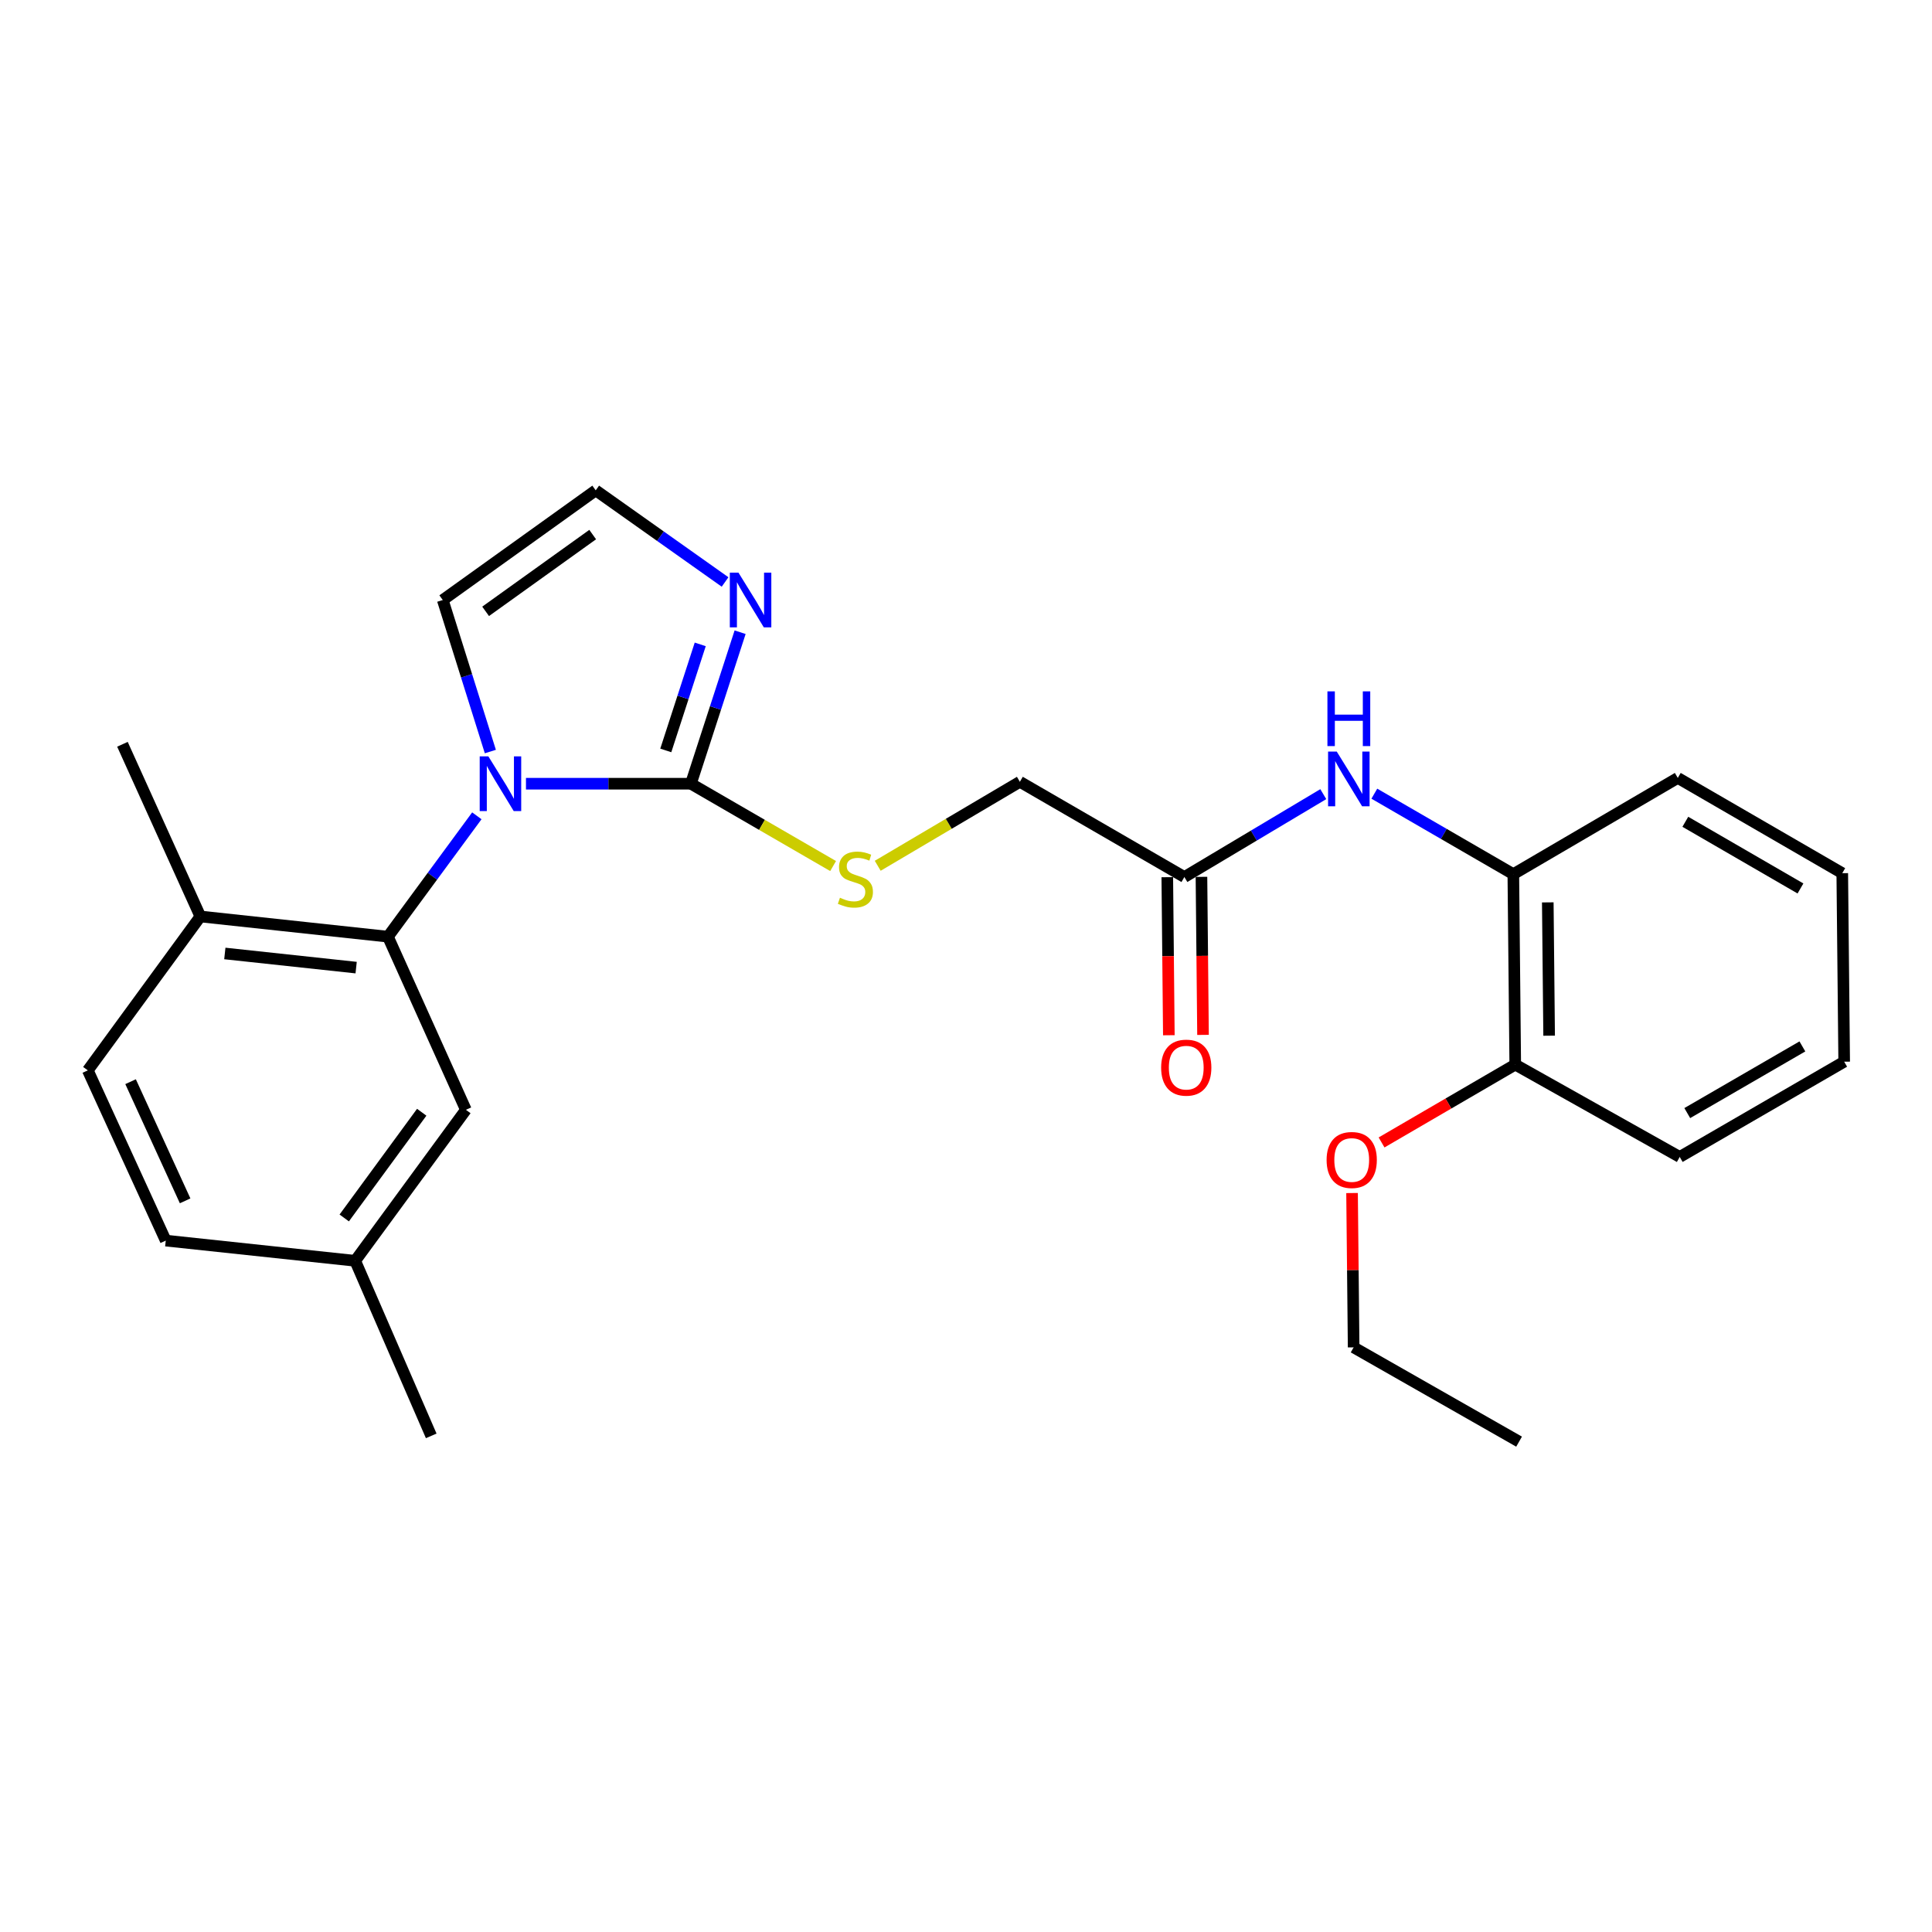 <?xml version='1.0' encoding='iso-8859-1'?>
<svg version='1.1' baseProfile='full'
              xmlns='http://www.w3.org/2000/svg'
                      xmlns:rdkit='http://www.rdkit.org/xml'
                      xmlns:xlink='http://www.w3.org/1999/xlink'
                  xml:space='preserve'
width='1000px' height='1000px' viewBox='0 0 1000 1000'>
<!-- END OF HEADER -->
<rect style='opacity:1.0;fill:#FFFFFF;stroke:none' width='1000' height='1000' x='0' y='0'> </rect>
<path class='bond-0' d='M 272.239,405.65 L 314.925,405.65' style='fill:none;fill-rule:evenodd;stroke:#0000FF;stroke-width:6px;stroke-linecap:butt;stroke-linejoin:miter;stroke-opacity:1' />
<path class='bond-0' d='M 314.925,405.65 L 357.61,405.65' style='fill:none;fill-rule:evenodd;stroke:#000000;stroke-width:6px;stroke-linecap:butt;stroke-linejoin:miter;stroke-opacity:1' />
<path class='bond-1' d='M 246.811,422.267 L 223.803,453.543' style='fill:none;fill-rule:evenodd;stroke:#0000FF;stroke-width:6px;stroke-linecap:butt;stroke-linejoin:miter;stroke-opacity:1' />
<path class='bond-1' d='M 223.803,453.543 L 200.795,484.819' style='fill:none;fill-rule:evenodd;stroke:#000000;stroke-width:6px;stroke-linecap:butt;stroke-linejoin:miter;stroke-opacity:1' />
<path class='bond-5' d='M 253.805,388.998 L 241.489,349.785' style='fill:none;fill-rule:evenodd;stroke:#0000FF;stroke-width:6px;stroke-linecap:butt;stroke-linejoin:miter;stroke-opacity:1' />
<path class='bond-5' d='M 241.489,349.785 L 229.173,310.572' style='fill:none;fill-rule:evenodd;stroke:#000000;stroke-width:6px;stroke-linecap:butt;stroke-linejoin:miter;stroke-opacity:1' />
<path class='bond-2' d='M 357.61,405.65 L 370.346,366.441' style='fill:none;fill-rule:evenodd;stroke:#000000;stroke-width:6px;stroke-linecap:butt;stroke-linejoin:miter;stroke-opacity:1' />
<path class='bond-2' d='M 370.346,366.441 L 383.082,327.232' style='fill:none;fill-rule:evenodd;stroke:#0000FF;stroke-width:6px;stroke-linecap:butt;stroke-linejoin:miter;stroke-opacity:1' />
<path class='bond-2' d='M 344.609,388.423 L 353.524,360.977' style='fill:none;fill-rule:evenodd;stroke:#000000;stroke-width:6px;stroke-linecap:butt;stroke-linejoin:miter;stroke-opacity:1' />
<path class='bond-2' d='M 353.524,360.977 L 362.44,333.53' style='fill:none;fill-rule:evenodd;stroke:#0000FF;stroke-width:6px;stroke-linecap:butt;stroke-linejoin:miter;stroke-opacity:1' />
<path class='bond-4' d='M 357.61,405.65 L 394.412,426.958' style='fill:none;fill-rule:evenodd;stroke:#000000;stroke-width:6px;stroke-linecap:butt;stroke-linejoin:miter;stroke-opacity:1' />
<path class='bond-4' d='M 394.412,426.958 L 431.214,448.266' style='fill:none;fill-rule:evenodd;stroke:#CCCC00;stroke-width:6px;stroke-linecap:butt;stroke-linejoin:miter;stroke-opacity:1' />
<path class='bond-9' d='M 200.795,484.819 L 103.704,474.364' style='fill:none;fill-rule:evenodd;stroke:#000000;stroke-width:6px;stroke-linecap:butt;stroke-linejoin:miter;stroke-opacity:1' />
<path class='bond-9' d='M 184.338,500.836 L 116.374,493.517' style='fill:none;fill-rule:evenodd;stroke:#000000;stroke-width:6px;stroke-linecap:butt;stroke-linejoin:miter;stroke-opacity:1' />
<path class='bond-10' d='M 200.795,484.819 L 241.141,574.433' style='fill:none;fill-rule:evenodd;stroke:#000000;stroke-width:6px;stroke-linecap:butt;stroke-linejoin:miter;stroke-opacity:1' />
<path class='bond-26' d='M 375.298,301.227 L 341.82,277.517' style='fill:none;fill-rule:evenodd;stroke:#0000FF;stroke-width:6px;stroke-linecap:butt;stroke-linejoin:miter;stroke-opacity:1' />
<path class='bond-26' d='M 341.82,277.517 L 308.342,253.807' style='fill:none;fill-rule:evenodd;stroke:#000000;stroke-width:6px;stroke-linecap:butt;stroke-linejoin:miter;stroke-opacity:1' />
<path class='bond-3' d='M 684.935,411.049 L 648.982,432.497' style='fill:none;fill-rule:evenodd;stroke:#0000FF;stroke-width:6px;stroke-linecap:butt;stroke-linejoin:miter;stroke-opacity:1' />
<path class='bond-3' d='M 648.982,432.497 L 613.03,453.945' style='fill:none;fill-rule:evenodd;stroke:#000000;stroke-width:6px;stroke-linecap:butt;stroke-linejoin:miter;stroke-opacity:1' />
<path class='bond-8' d='M 711.353,410.806 L 747.324,431.634' style='fill:none;fill-rule:evenodd;stroke:#0000FF;stroke-width:6px;stroke-linecap:butt;stroke-linejoin:miter;stroke-opacity:1' />
<path class='bond-8' d='M 747.324,431.634 L 783.296,452.461' style='fill:none;fill-rule:evenodd;stroke:#000000;stroke-width:6px;stroke-linecap:butt;stroke-linejoin:miter;stroke-opacity:1' />
<path class='bond-13' d='M 454.305,448.123 L 491.096,426.39' style='fill:none;fill-rule:evenodd;stroke:#CCCC00;stroke-width:6px;stroke-linecap:butt;stroke-linejoin:miter;stroke-opacity:1' />
<path class='bond-13' d='M 491.096,426.39 L 527.886,404.657' style='fill:none;fill-rule:evenodd;stroke:#000000;stroke-width:6px;stroke-linecap:butt;stroke-linejoin:miter;stroke-opacity:1' />
<path class='bond-7' d='M 229.173,310.572 L 308.342,253.807' style='fill:none;fill-rule:evenodd;stroke:#000000;stroke-width:6px;stroke-linecap:butt;stroke-linejoin:miter;stroke-opacity:1' />
<path class='bond-7' d='M 251.355,316.432 L 306.773,276.696' style='fill:none;fill-rule:evenodd;stroke:#000000;stroke-width:6px;stroke-linecap:butt;stroke-linejoin:miter;stroke-opacity:1' />
<path class='bond-6' d='M 613.03,453.945 L 527.886,404.657' style='fill:none;fill-rule:evenodd;stroke:#000000;stroke-width:6px;stroke-linecap:butt;stroke-linejoin:miter;stroke-opacity:1' />
<path class='bond-12' d='M 604.187,454.032 L 604.59,494.933' style='fill:none;fill-rule:evenodd;stroke:#000000;stroke-width:6px;stroke-linecap:butt;stroke-linejoin:miter;stroke-opacity:1' />
<path class='bond-12' d='M 604.59,494.933 L 604.994,535.833' style='fill:none;fill-rule:evenodd;stroke:#FF0000;stroke-width:6px;stroke-linecap:butt;stroke-linejoin:miter;stroke-opacity:1' />
<path class='bond-12' d='M 621.873,453.858 L 622.276,494.758' style='fill:none;fill-rule:evenodd;stroke:#000000;stroke-width:6px;stroke-linecap:butt;stroke-linejoin:miter;stroke-opacity:1' />
<path class='bond-12' d='M 622.276,494.758 L 622.68,535.658' style='fill:none;fill-rule:evenodd;stroke:#FF0000;stroke-width:6px;stroke-linecap:butt;stroke-linejoin:miter;stroke-opacity:1' />
<path class='bond-11' d='M 783.296,452.461 L 784.289,551.037' style='fill:none;fill-rule:evenodd;stroke:#000000;stroke-width:6px;stroke-linecap:butt;stroke-linejoin:miter;stroke-opacity:1' />
<path class='bond-11' d='M 801.131,467.07 L 801.826,536.072' style='fill:none;fill-rule:evenodd;stroke:#000000;stroke-width:6px;stroke-linecap:butt;stroke-linejoin:miter;stroke-opacity:1' />
<path class='bond-18' d='M 783.296,452.461 L 868.42,402.653' style='fill:none;fill-rule:evenodd;stroke:#000000;stroke-width:6px;stroke-linecap:butt;stroke-linejoin:miter;stroke-opacity:1' />
<path class='bond-14' d='M 103.704,474.364 L 45.455,554.024' style='fill:none;fill-rule:evenodd;stroke:#000000;stroke-width:6px;stroke-linecap:butt;stroke-linejoin:miter;stroke-opacity:1' />
<path class='bond-19' d='M 103.704,474.364 L 63.377,385.241' style='fill:none;fill-rule:evenodd;stroke:#000000;stroke-width:6px;stroke-linecap:butt;stroke-linejoin:miter;stroke-opacity:1' />
<path class='bond-15' d='M 241.141,574.433 L 183.845,652.589' style='fill:none;fill-rule:evenodd;stroke:#000000;stroke-width:6px;stroke-linecap:butt;stroke-linejoin:miter;stroke-opacity:1' />
<path class='bond-15' d='M 218.282,575.699 L 178.175,630.409' style='fill:none;fill-rule:evenodd;stroke:#000000;stroke-width:6px;stroke-linecap:butt;stroke-linejoin:miter;stroke-opacity:1' />
<path class='bond-17' d='M 784.289,551.037 L 749.692,571.183' style='fill:none;fill-rule:evenodd;stroke:#000000;stroke-width:6px;stroke-linecap:butt;stroke-linejoin:miter;stroke-opacity:1' />
<path class='bond-17' d='M 749.692,571.183 L 715.095,591.329' style='fill:none;fill-rule:evenodd;stroke:#FF0000;stroke-width:6px;stroke-linecap:butt;stroke-linejoin:miter;stroke-opacity:1' />
<path class='bond-20' d='M 784.289,551.037 L 869.422,598.831' style='fill:none;fill-rule:evenodd;stroke:#000000;stroke-width:6px;stroke-linecap:butt;stroke-linejoin:miter;stroke-opacity:1' />
<path class='bond-27' d='M 45.455,554.024 L 85.791,642.135' style='fill:none;fill-rule:evenodd;stroke:#000000;stroke-width:6px;stroke-linecap:butt;stroke-linejoin:miter;stroke-opacity:1' />
<path class='bond-27' d='M 67.587,559.878 L 95.822,621.556' style='fill:none;fill-rule:evenodd;stroke:#000000;stroke-width:6px;stroke-linecap:butt;stroke-linejoin:miter;stroke-opacity:1' />
<path class='bond-16' d='M 183.845,652.589 L 85.791,642.135' style='fill:none;fill-rule:evenodd;stroke:#000000;stroke-width:6px;stroke-linecap:butt;stroke-linejoin:miter;stroke-opacity:1' />
<path class='bond-22' d='M 183.845,652.589 L 223.199,743.206' style='fill:none;fill-rule:evenodd;stroke:#000000;stroke-width:6px;stroke-linecap:butt;stroke-linejoin:miter;stroke-opacity:1' />
<path class='bond-21' d='M 699.822,617.511 L 700.231,657.454' style='fill:none;fill-rule:evenodd;stroke:#FF0000;stroke-width:6px;stroke-linecap:butt;stroke-linejoin:miter;stroke-opacity:1' />
<path class='bond-21' d='M 700.231,657.454 L 700.639,697.396' style='fill:none;fill-rule:evenodd;stroke:#000000;stroke-width:6px;stroke-linecap:butt;stroke-linejoin:miter;stroke-opacity:1' />
<path class='bond-24' d='M 868.42,402.653 L 953.553,451.96' style='fill:none;fill-rule:evenodd;stroke:#000000;stroke-width:6px;stroke-linecap:butt;stroke-linejoin:miter;stroke-opacity:1' />
<path class='bond-24' d='M 872.325,425.354 L 931.919,459.869' style='fill:none;fill-rule:evenodd;stroke:#000000;stroke-width:6px;stroke-linecap:butt;stroke-linejoin:miter;stroke-opacity:1' />
<path class='bond-28' d='M 869.422,598.831 L 954.545,549.533' style='fill:none;fill-rule:evenodd;stroke:#000000;stroke-width:6px;stroke-linecap:butt;stroke-linejoin:miter;stroke-opacity:1' />
<path class='bond-28' d='M 873.327,576.131 L 932.913,541.622' style='fill:none;fill-rule:evenodd;stroke:#000000;stroke-width:6px;stroke-linecap:butt;stroke-linejoin:miter;stroke-opacity:1' />
<path class='bond-23' d='M 700.639,697.396 L 786.274,746.193' style='fill:none;fill-rule:evenodd;stroke:#000000;stroke-width:6px;stroke-linecap:butt;stroke-linejoin:miter;stroke-opacity:1' />
<path class='bond-25' d='M 953.553,451.96 L 954.545,549.533' style='fill:none;fill-rule:evenodd;stroke:#000000;stroke-width:6px;stroke-linecap:butt;stroke-linejoin:miter;stroke-opacity:1' />
<path  class='atom-0' d='M 252.775 391.49
L 262.055 406.49
Q 262.975 407.97, 264.455 410.65
Q 265.935 413.33, 266.015 413.49
L 266.015 391.49
L 269.775 391.49
L 269.775 419.81
L 265.895 419.81
L 255.935 403.41
Q 254.775 401.49, 253.535 399.29
Q 252.335 397.09, 251.975 396.41
L 251.975 419.81
L 248.295 419.81
L 248.295 391.49
L 252.775 391.49
' fill='#0000FF'/>
<path  class='atom-3' d='M 382.233 296.412
L 391.513 311.412
Q 392.433 312.892, 393.913 315.572
Q 395.393 318.252, 395.473 318.412
L 395.473 296.412
L 399.233 296.412
L 399.233 324.732
L 395.353 324.732
L 385.393 308.332
Q 384.233 306.412, 382.993 304.212
Q 381.793 302.012, 381.433 301.332
L 381.433 324.732
L 377.753 324.732
L 377.753 296.412
L 382.233 296.412
' fill='#0000FF'/>
<path  class='atom-4' d='M 691.893 389.004
L 701.173 404.004
Q 702.093 405.484, 703.573 408.164
Q 705.053 410.844, 705.133 411.004
L 705.133 389.004
L 708.893 389.004
L 708.893 417.324
L 705.013 417.324
L 695.053 400.924
Q 693.893 399.004, 692.653 396.804
Q 691.453 394.604, 691.093 393.924
L 691.093 417.324
L 687.413 417.324
L 687.413 389.004
L 691.893 389.004
' fill='#0000FF'/>
<path  class='atom-4' d='M 687.073 357.852
L 690.913 357.852
L 690.913 369.892
L 705.393 369.892
L 705.393 357.852
L 709.233 357.852
L 709.233 386.172
L 705.393 386.172
L 705.393 373.092
L 690.913 373.092
L 690.913 386.172
L 687.073 386.172
L 687.073 357.852
' fill='#0000FF'/>
<path  class='atom-5' d='M 434.753 464.667
Q 435.073 464.787, 436.393 465.347
Q 437.713 465.907, 439.153 466.267
Q 440.633 466.587, 442.073 466.587
Q 444.753 466.587, 446.313 465.307
Q 447.873 463.987, 447.873 461.707
Q 447.873 460.147, 447.073 459.187
Q 446.313 458.227, 445.113 457.707
Q 443.913 457.187, 441.913 456.587
Q 439.393 455.827, 437.873 455.107
Q 436.393 454.387, 435.313 452.867
Q 434.273 451.347, 434.273 448.787
Q 434.273 445.227, 436.673 443.027
Q 439.113 440.827, 443.913 440.827
Q 447.193 440.827, 450.913 442.387
L 449.993 445.467
Q 446.593 444.067, 444.033 444.067
Q 441.273 444.067, 439.753 445.227
Q 438.233 446.347, 438.273 448.307
Q 438.273 449.827, 439.033 450.747
Q 439.833 451.667, 440.953 452.187
Q 442.113 452.707, 444.033 453.307
Q 446.593 454.107, 448.113 454.907
Q 449.633 455.707, 450.713 457.347
Q 451.833 458.947, 451.833 461.707
Q 451.833 465.627, 449.193 467.747
Q 446.593 469.827, 442.233 469.827
Q 439.713 469.827, 437.793 469.267
Q 435.913 468.747, 433.673 467.827
L 434.753 464.667
' fill='#CCCC00'/>
<path  class='atom-13' d='M 601.002 552.61
Q 601.002 545.81, 604.362 542.01
Q 607.722 538.21, 614.002 538.21
Q 620.282 538.21, 623.642 542.01
Q 627.002 545.81, 627.002 552.61
Q 627.002 559.49, 623.602 563.41
Q 620.202 567.29, 614.002 567.29
Q 607.762 567.29, 604.362 563.41
Q 601.002 559.53, 601.002 552.61
M 614.002 564.09
Q 618.322 564.09, 620.642 561.21
Q 623.002 558.29, 623.002 552.61
Q 623.002 547.05, 620.642 544.25
Q 618.322 541.41, 614.002 541.41
Q 609.682 541.41, 607.322 544.21
Q 605.002 547.01, 605.002 552.61
Q 605.002 558.33, 607.322 561.21
Q 609.682 564.09, 614.002 564.09
' fill='#FF0000'/>
<path  class='atom-18' d='M 686.647 600.404
Q 686.647 593.604, 690.007 589.804
Q 693.367 586.004, 699.647 586.004
Q 705.927 586.004, 709.287 589.804
Q 712.647 593.604, 712.647 600.404
Q 712.647 607.284, 709.247 611.204
Q 705.847 615.084, 699.647 615.084
Q 693.407 615.084, 690.007 611.204
Q 686.647 607.324, 686.647 600.404
M 699.647 611.884
Q 703.967 611.884, 706.287 609.004
Q 708.647 606.084, 708.647 600.404
Q 708.647 594.844, 706.287 592.044
Q 703.967 589.204, 699.647 589.204
Q 695.327 589.204, 692.967 592.004
Q 690.647 594.804, 690.647 600.404
Q 690.647 606.124, 692.967 609.004
Q 695.327 611.884, 699.647 611.884
' fill='#FF0000'/>
</svg>
